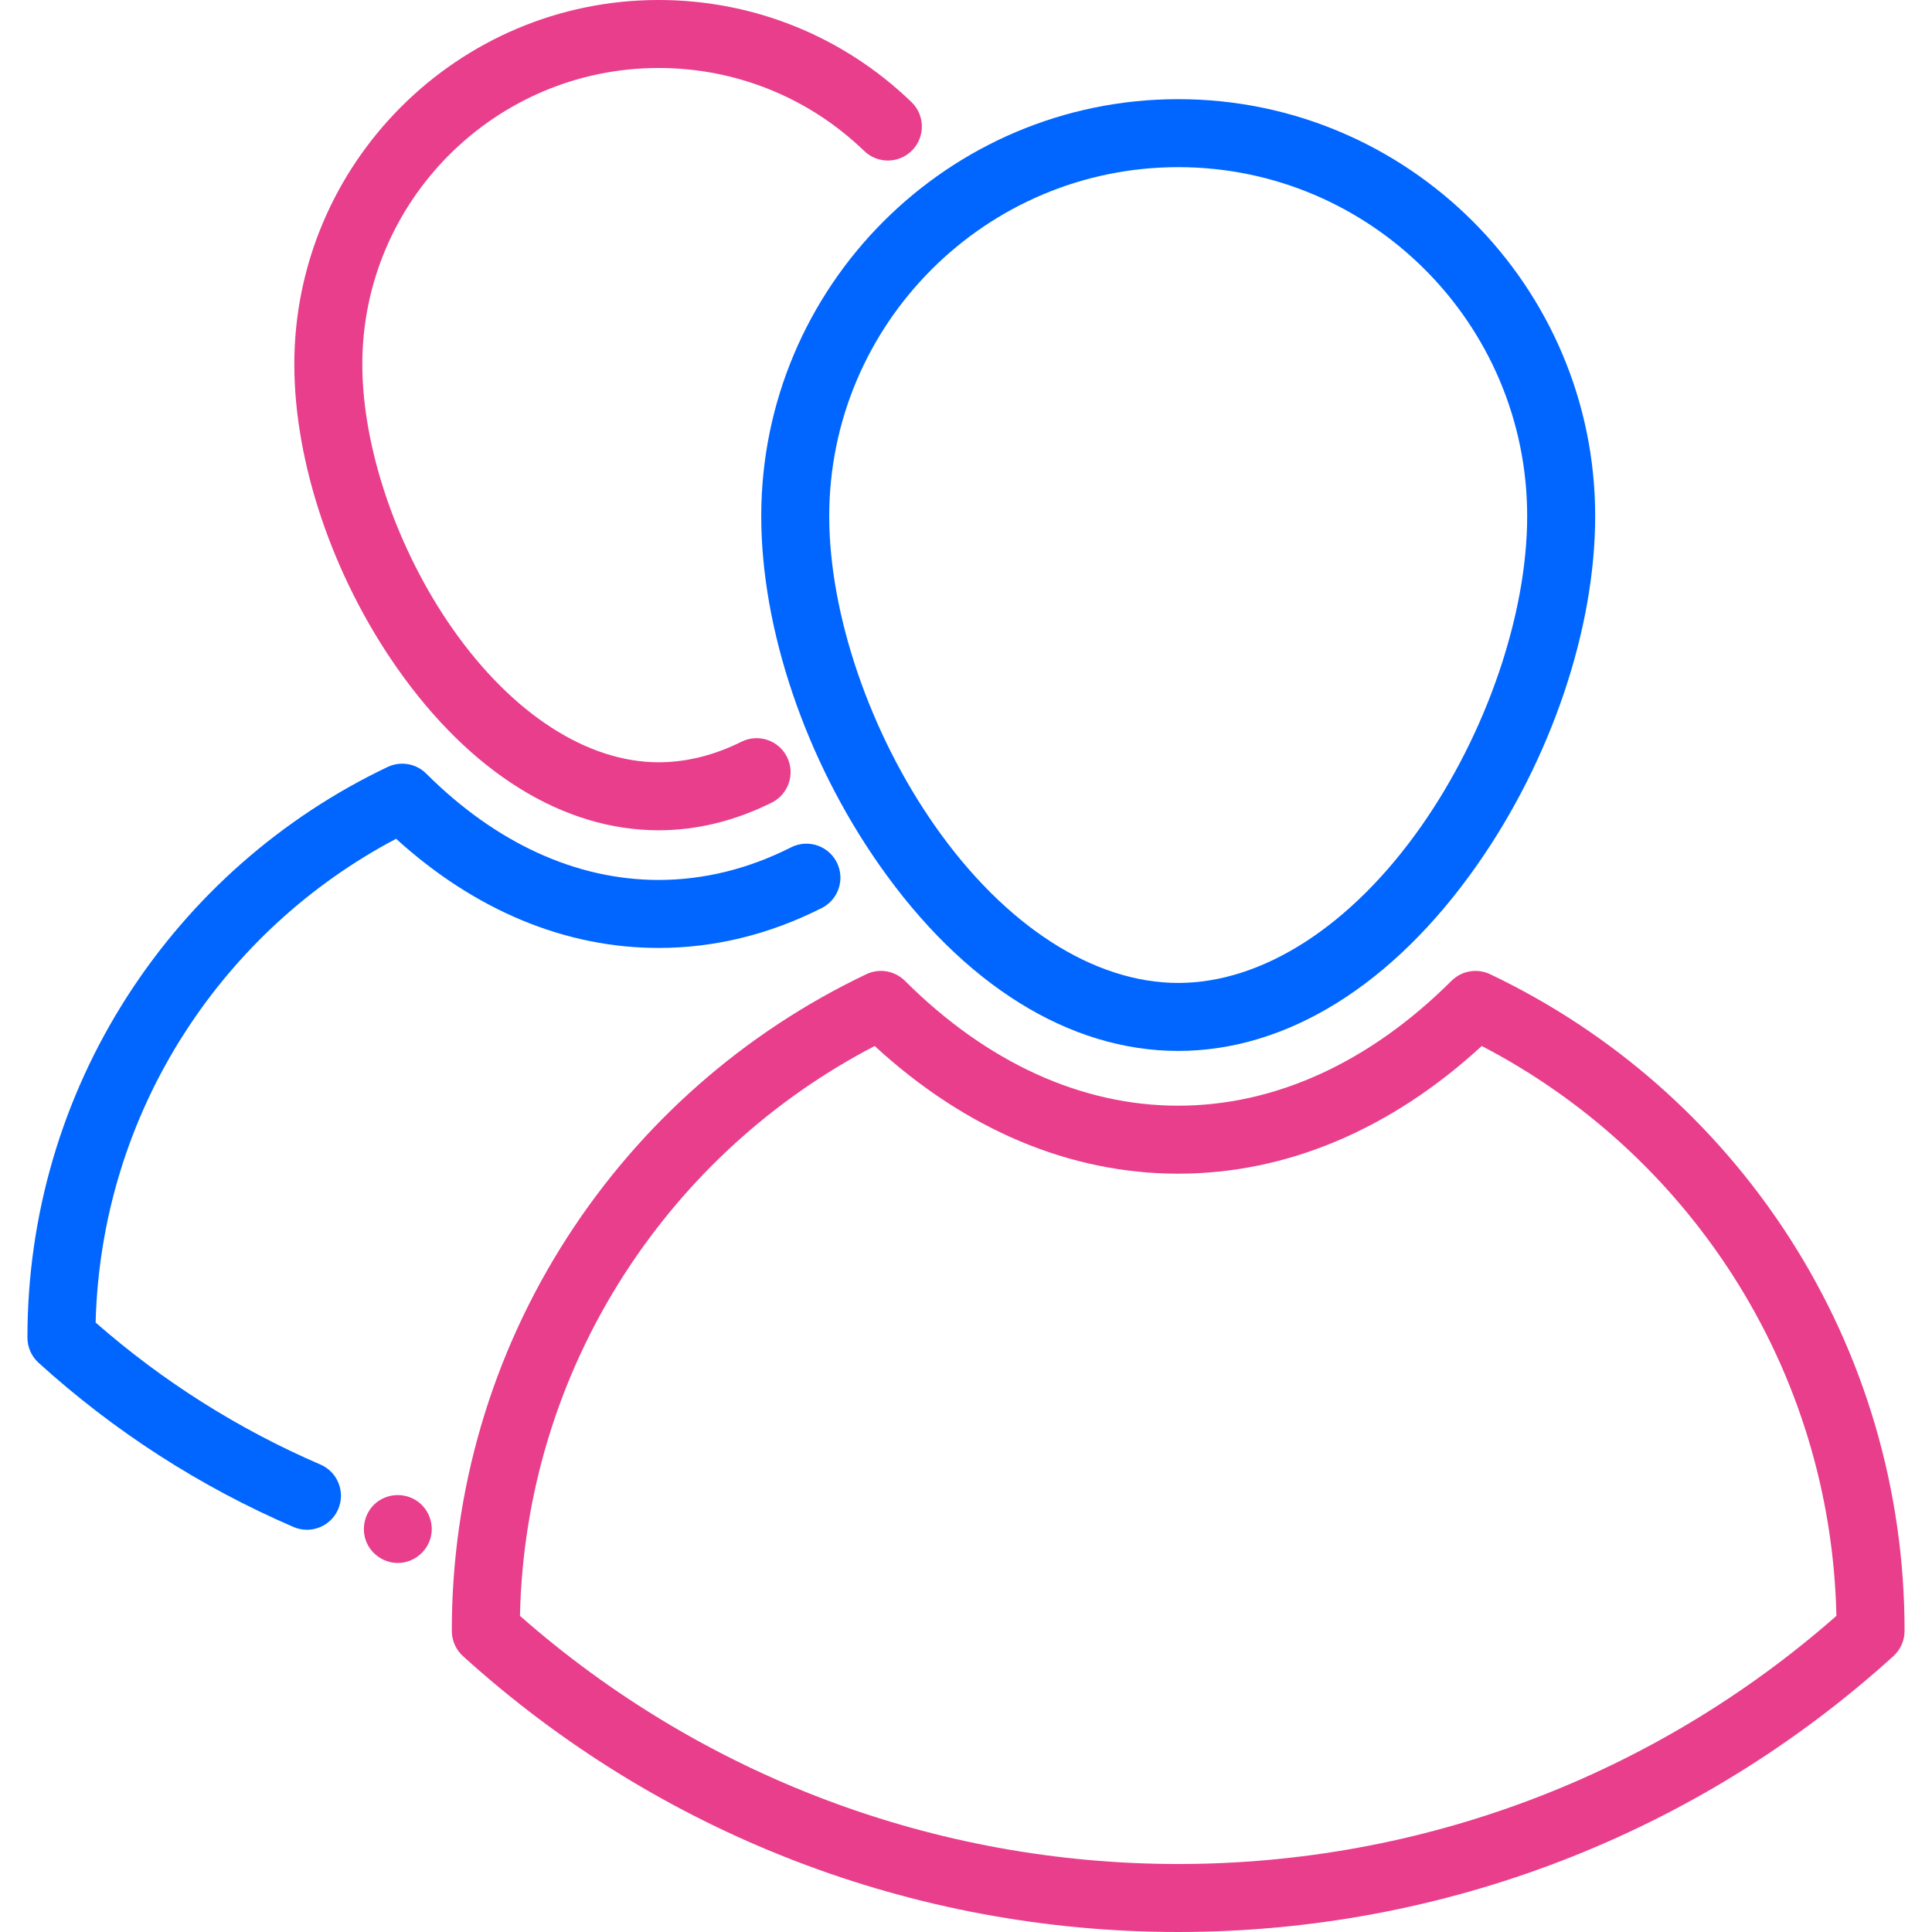 <?xml version="1.0"?>
<svg xmlns="http://www.w3.org/2000/svg" xmlns:xlink="http://www.w3.org/1999/xlink" version="1" id="Staff" x="0px" y="0px" viewBox="0 0 426.224 426.224" style="enable-background:new 0 0 426.224 426.224;" xml:space="preserve" width="512px" height="512px" class=""><g><g>
	<g>
		<g>
			<path d="M167.94,113.864c0,24.949,9.759,53.752,26.106,77.048c18.524,26.398,41.921,40.936,65.881,40.936     c23.96,0,47.357-14.538,65.882-40.936c16.348-23.296,26.107-52.099,26.107-77.048c0-50.722-41.266-91.988-91.988-91.988     C209.206,21.876,167.94,63.142,167.94,113.864z M259.927,36.876c42.451,0,76.988,34.537,76.988,76.988     c0,21.655-8.961,47.876-23.385,68.432c-15.409,21.958-34.946,34.552-53.603,34.552c-18.657,0-38.195-12.594-53.603-34.552     c-14.425-20.556-23.385-46.778-23.385-68.432C182.939,71.413,217.476,36.876,259.927,36.876z" data-original="#000000" class="active-path" data-old_color="#000000" fill="#0066ff"/>
			<path d="M394.724,272.992c-16.208-25.153-39.026-45.233-65.987-58.068c-2.863-1.364-6.274-0.778-8.52,1.461     c-18.071,18.02-38.921,27.545-60.294,27.545c-21.376,0-42.221-9.524-60.281-27.544c-2.246-2.241-5.658-2.826-8.521-1.463     c-26.962,12.835-49.782,32.915-65.992,58.068c-16.651,25.837-25.452,55.812-25.452,86.686v0.13c0,2.117,0.894,4.134,2.461,5.556     c43.276,39.247,99.312,60.861,157.785,60.861c58.473,0,114.508-21.615,157.786-60.86c1.567-1.422,2.461-3.44,2.461-5.556v-0.13     C420.17,328.803,411.371,298.827,394.724,272.992z M259.923,411.224c-53.621,0-105.055-19.418-145.212-54.743     c0.583-26.856,8.514-52.847,23.026-75.364c13.767-21.361,32.788-38.686,55.227-50.357c20.045,18.452,43.094,28.17,66.959,28.17     c23.86,0,46.913-9.719,66.969-28.171c22.437,11.67,41.457,28.995,55.222,50.357c14.509,22.516,22.438,48.508,23.021,75.365     C364.978,391.807,313.544,411.224,259.923,411.224z" data-original="#000000" class="active-path" data-old_color="#000000" fill="#e83e8c"/>
			<path d="M145.302,183.17c8.413,0,16.808-2.053,24.952-6.102c3.709-1.844,5.221-6.345,3.378-10.054     c-1.843-3.709-6.344-5.221-10.054-3.378c-6.053,3.009-12.202,4.534-18.277,4.534c-15.752,0-32.296-10.703-45.389-29.364     c-12.324-17.565-19.98-39.957-19.98-58.436c0-36.045,29.325-65.37,65.37-65.37c17.014,0,33.125,6.504,45.367,18.316     c2.98,2.875,7.729,2.791,10.605-0.19c2.876-2.981,2.791-7.729-0.19-10.605C186.031,7.998,166.22,0,145.302,0     c-44.316,0-80.37,36.054-80.37,80.37c0,21.725,8.487,46.791,22.702,67.051C103.808,170.474,124.289,183.17,145.302,183.17z" data-original="#000000" class="active-path" data-old_color="#000000" fill="#e83e8c"/>
			<path d="M70.687,323.095c-18.072-7.79-34.74-18.32-49.592-31.322c0.583-22.801,7.359-44.861,19.685-63.986     c11.645-18.07,27.685-32.762,46.602-42.741c17.361,15.777,37.284,24.083,57.913,24.083c12.327,0,24.438-2.964,35.996-8.809     c3.696-1.87,5.177-6.381,3.308-10.078c-1.87-3.696-6.381-5.177-10.078-3.308c-9.44,4.774-19.273,7.194-29.227,7.194     c-18.152,0-35.879-8.112-51.263-23.459c-2.246-2.24-5.66-2.824-8.521-1.462c-23.427,11.153-43.255,28.6-57.339,50.455     c-14.469,22.452-22.117,48.5-22.117,75.328v0.11c0,2.117,0.894,4.134,2.461,5.556c16.699,15.144,35.619,27.329,56.234,36.215     c0.967,0.418,1.974,0.615,2.965,0.615c2.903,0,5.668-1.697,6.891-4.535C76.245,329.147,74.491,324.735,70.687,323.095z" data-original="#000000" class="active-path" data-old_color="#000000" fill="#0066ff"/>
			<path d="M92.046,331.164c-2.693-1.861-6.347-1.76-8.929,0.26c-2.611,2.043-3.542,5.703-2.283,8.757     c1.143,2.773,3.935,4.63,6.93,4.63c3.336,0,6.319-2.291,7.218-5.496C95.83,336.293,94.628,332.949,92.046,331.164z" data-original="#000000" class="active-path" data-old_color="#000000" fill="#e83e8c"/>
		</g>
	</g>
</g></g> </svg>
